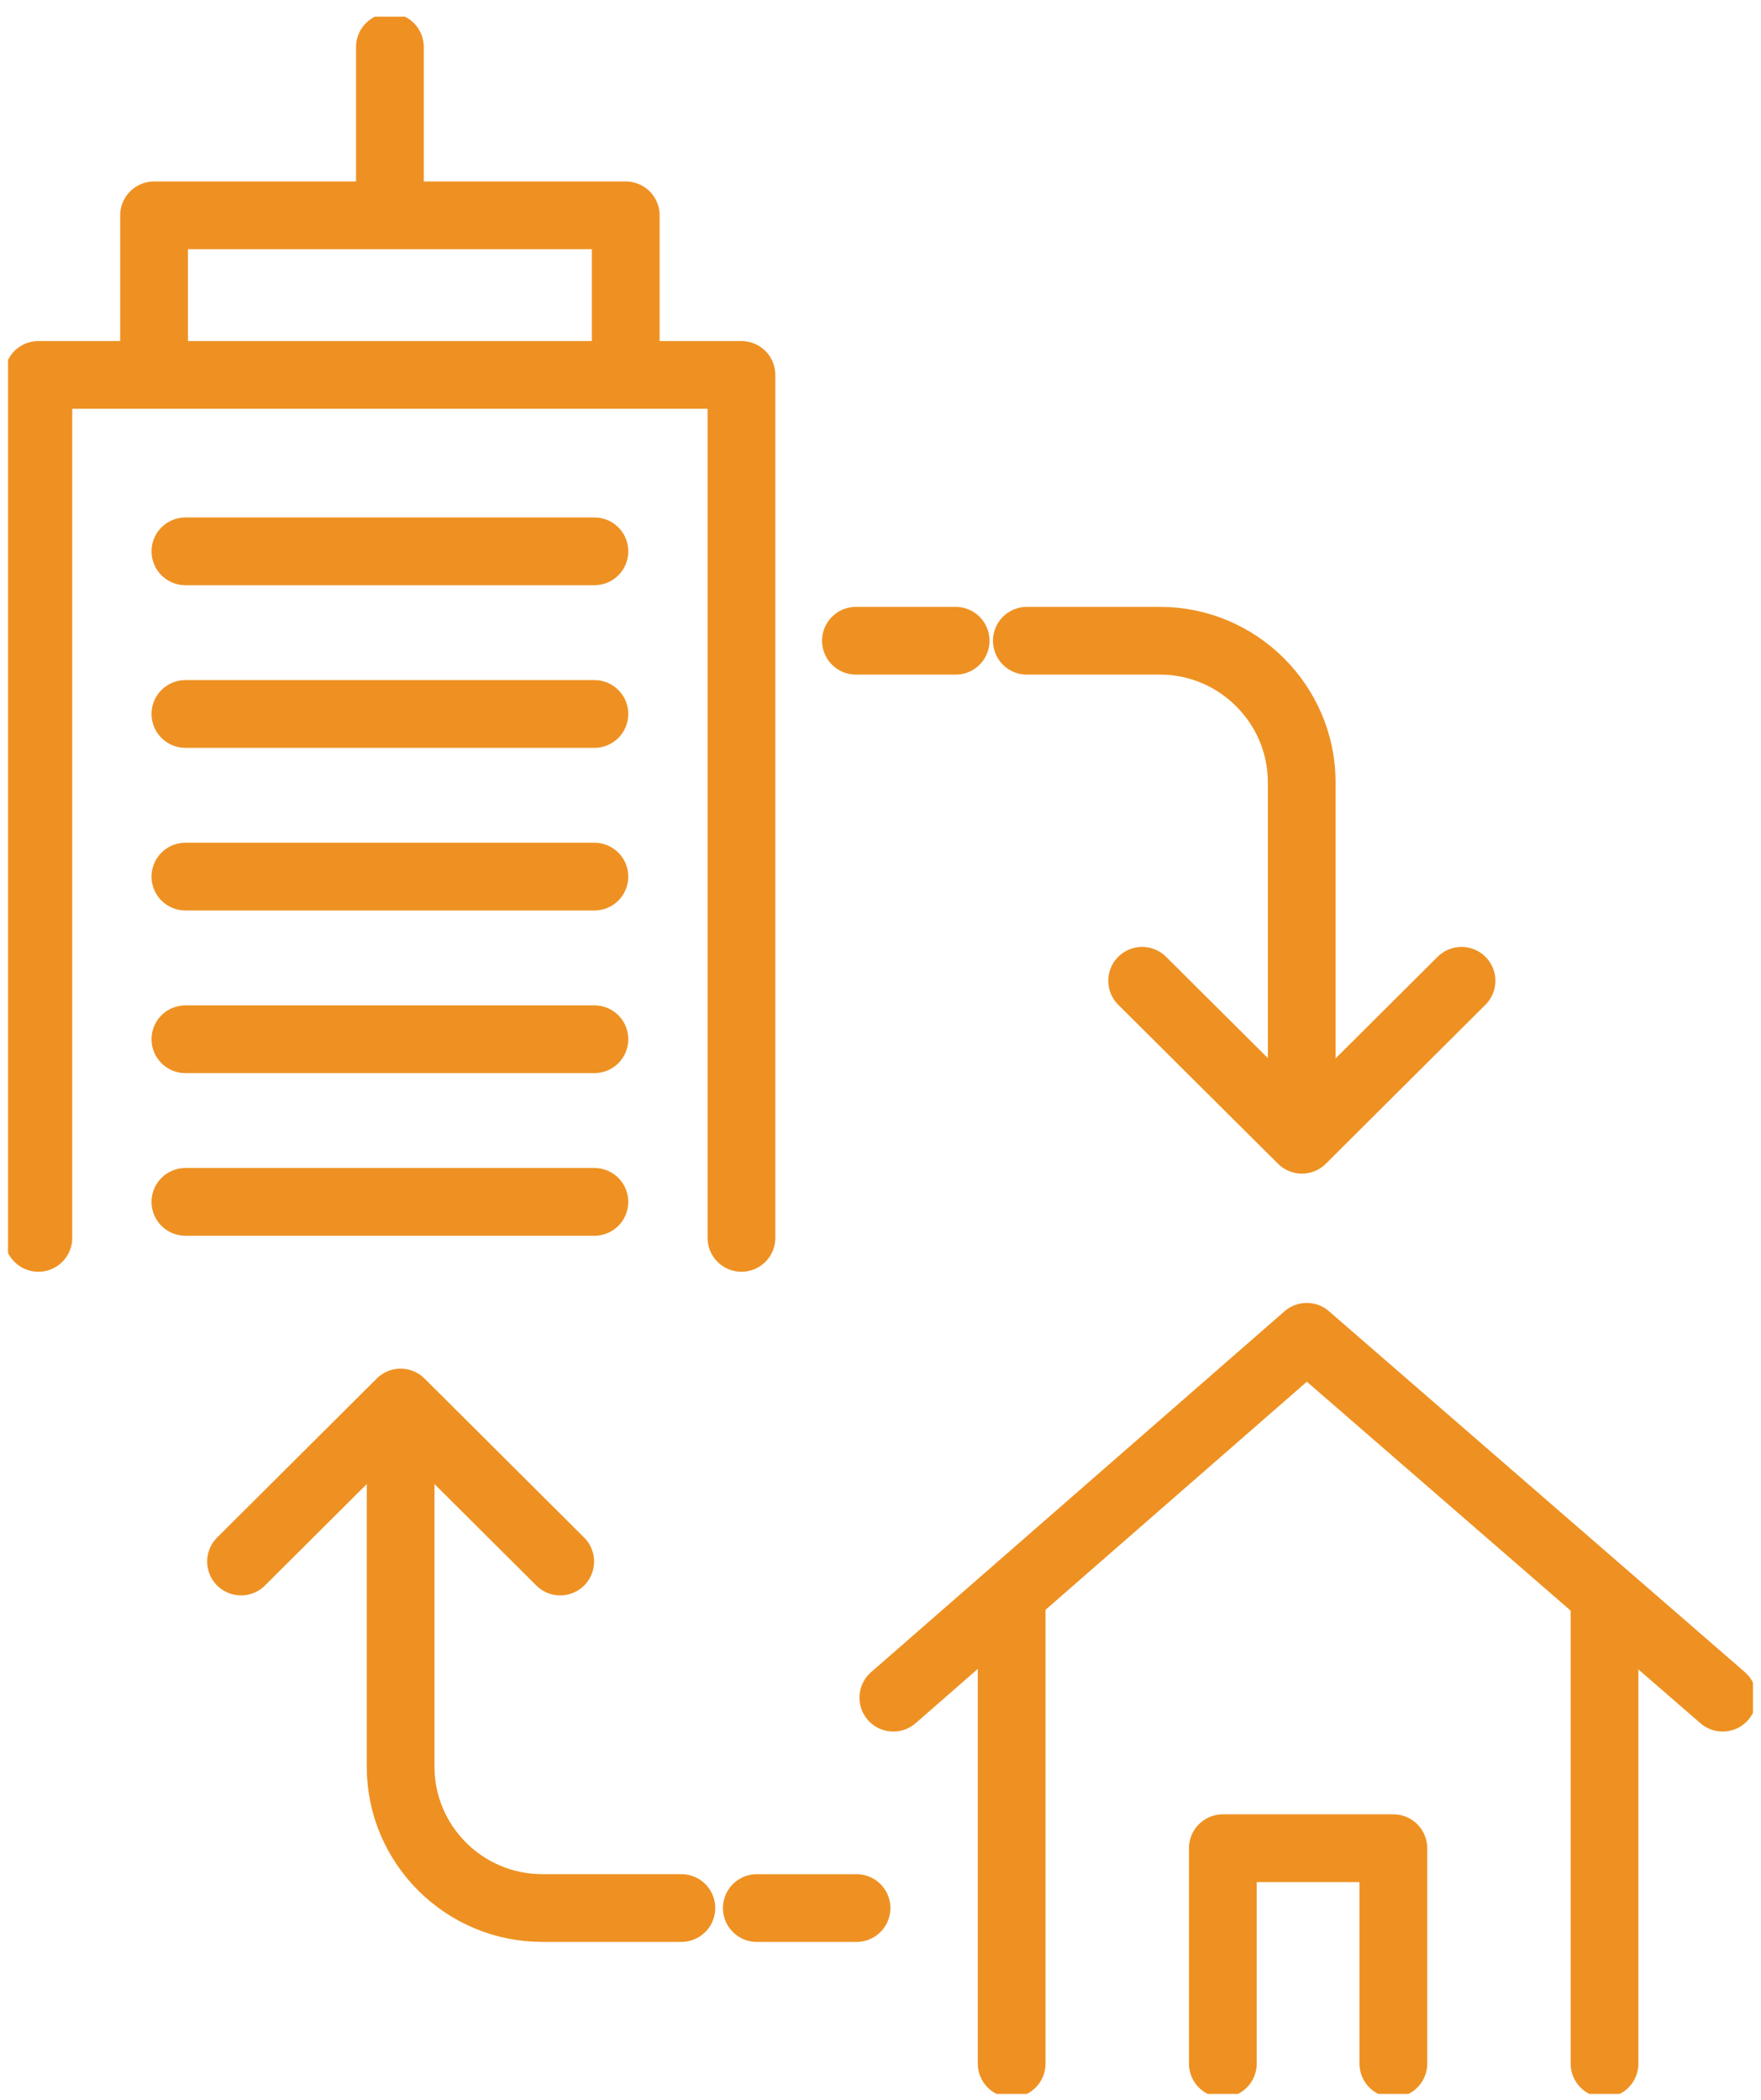 <svg xmlns="http://www.w3.org/2000/svg" width="78" height="93" viewBox="0 0 78 93" fill="none"><g clip-path="url(#clip0_5054_1046)"><path d="M26.328 24.418H8.212" stroke="#EE9122" stroke-width="3" stroke-linecap="round" stroke-linejoin="round"></path><path d="M26.328 31.621H8.212" stroke="#EE9122" stroke-width="3" stroke-linecap="round" stroke-linejoin="round"></path><path d="M26.328 38.824H8.212" stroke="#EE9122" stroke-width="3" stroke-linecap="round" stroke-linejoin="round"></path><path d="M26.328 46.027H8.212" stroke="#EE9122" stroke-width="3" stroke-linecap="round" stroke-linejoin="round"></path><path d="M26.328 53.23H8.212" stroke="#EE9122" stroke-width="3" stroke-linecap="round" stroke-linejoin="round"></path><path d="M17.27 2.083V9.304" stroke="#EE9122" stroke-width="3" stroke-linecap="round" stroke-linejoin="round"></path><path d="M32.841 54.825V16.605H1.699V54.825" stroke="#EE9122" stroke-width="3" stroke-linecap="round" stroke-linejoin="round"></path><path d="M27.716 15.952V9.537H6.824V16.086" stroke="#EE9122" stroke-width="3" stroke-linecap="round" stroke-linejoin="round"></path><path d="M39.569 75.189L57.881 59.206L76.301 75.189" stroke="#EE9122" stroke-width="3" stroke-linecap="round" stroke-linejoin="round"></path><path d="M44.81 91.396V70.817" stroke="#EE9122" stroke-width="3" stroke-linecap="round" stroke-linejoin="round"></path><path d="M61.716 91.396V81.855H54.163V91.396" stroke="#EE9122" stroke-width="3" stroke-linecap="round" stroke-linejoin="round"></path><path d="M71.069 70.987V91.396" stroke="#EE9122" stroke-width="3" stroke-linecap="round" stroke-linejoin="round"></path><path d="M45.482 28.378H51.386C54.835 28.378 57.657 31.2 57.657 34.649V50.148" stroke="#EE9122" stroke-width="3" stroke-linecap="round" stroke-linejoin="round"></path><path d="M37.912 28.378H42.328" stroke="#EE9122" stroke-width="3" stroke-linecap="round" stroke-linejoin="round"></path><path d="M33.522 84.506H37.938" stroke="#EE9122" stroke-width="3" stroke-linecap="round" stroke-linejoin="round"></path><path d="M50.589 43.438L57.666 50.479L64.735 43.438" stroke="#EE9122" stroke-width="3" stroke-linecap="round" stroke-linejoin="round"></path><path d="M30.18 84.505H24.016C20.567 84.505 17.745 81.701 17.745 78.252V62.448" stroke="#EE9122" stroke-width="3" stroke-linecap="round" stroke-linejoin="round"></path><path d="M24.814 69.159L17.745 62.117L10.676 69.159" stroke="#EE9122" stroke-width="3" stroke-linecap="round" stroke-linejoin="round"></path></g><defs><clipPath id="clip0_5054_1046"><rect width="77.289" height="92" fill="white" transform="translate(0.355 0.739)"></rect></clipPath></defs></svg>